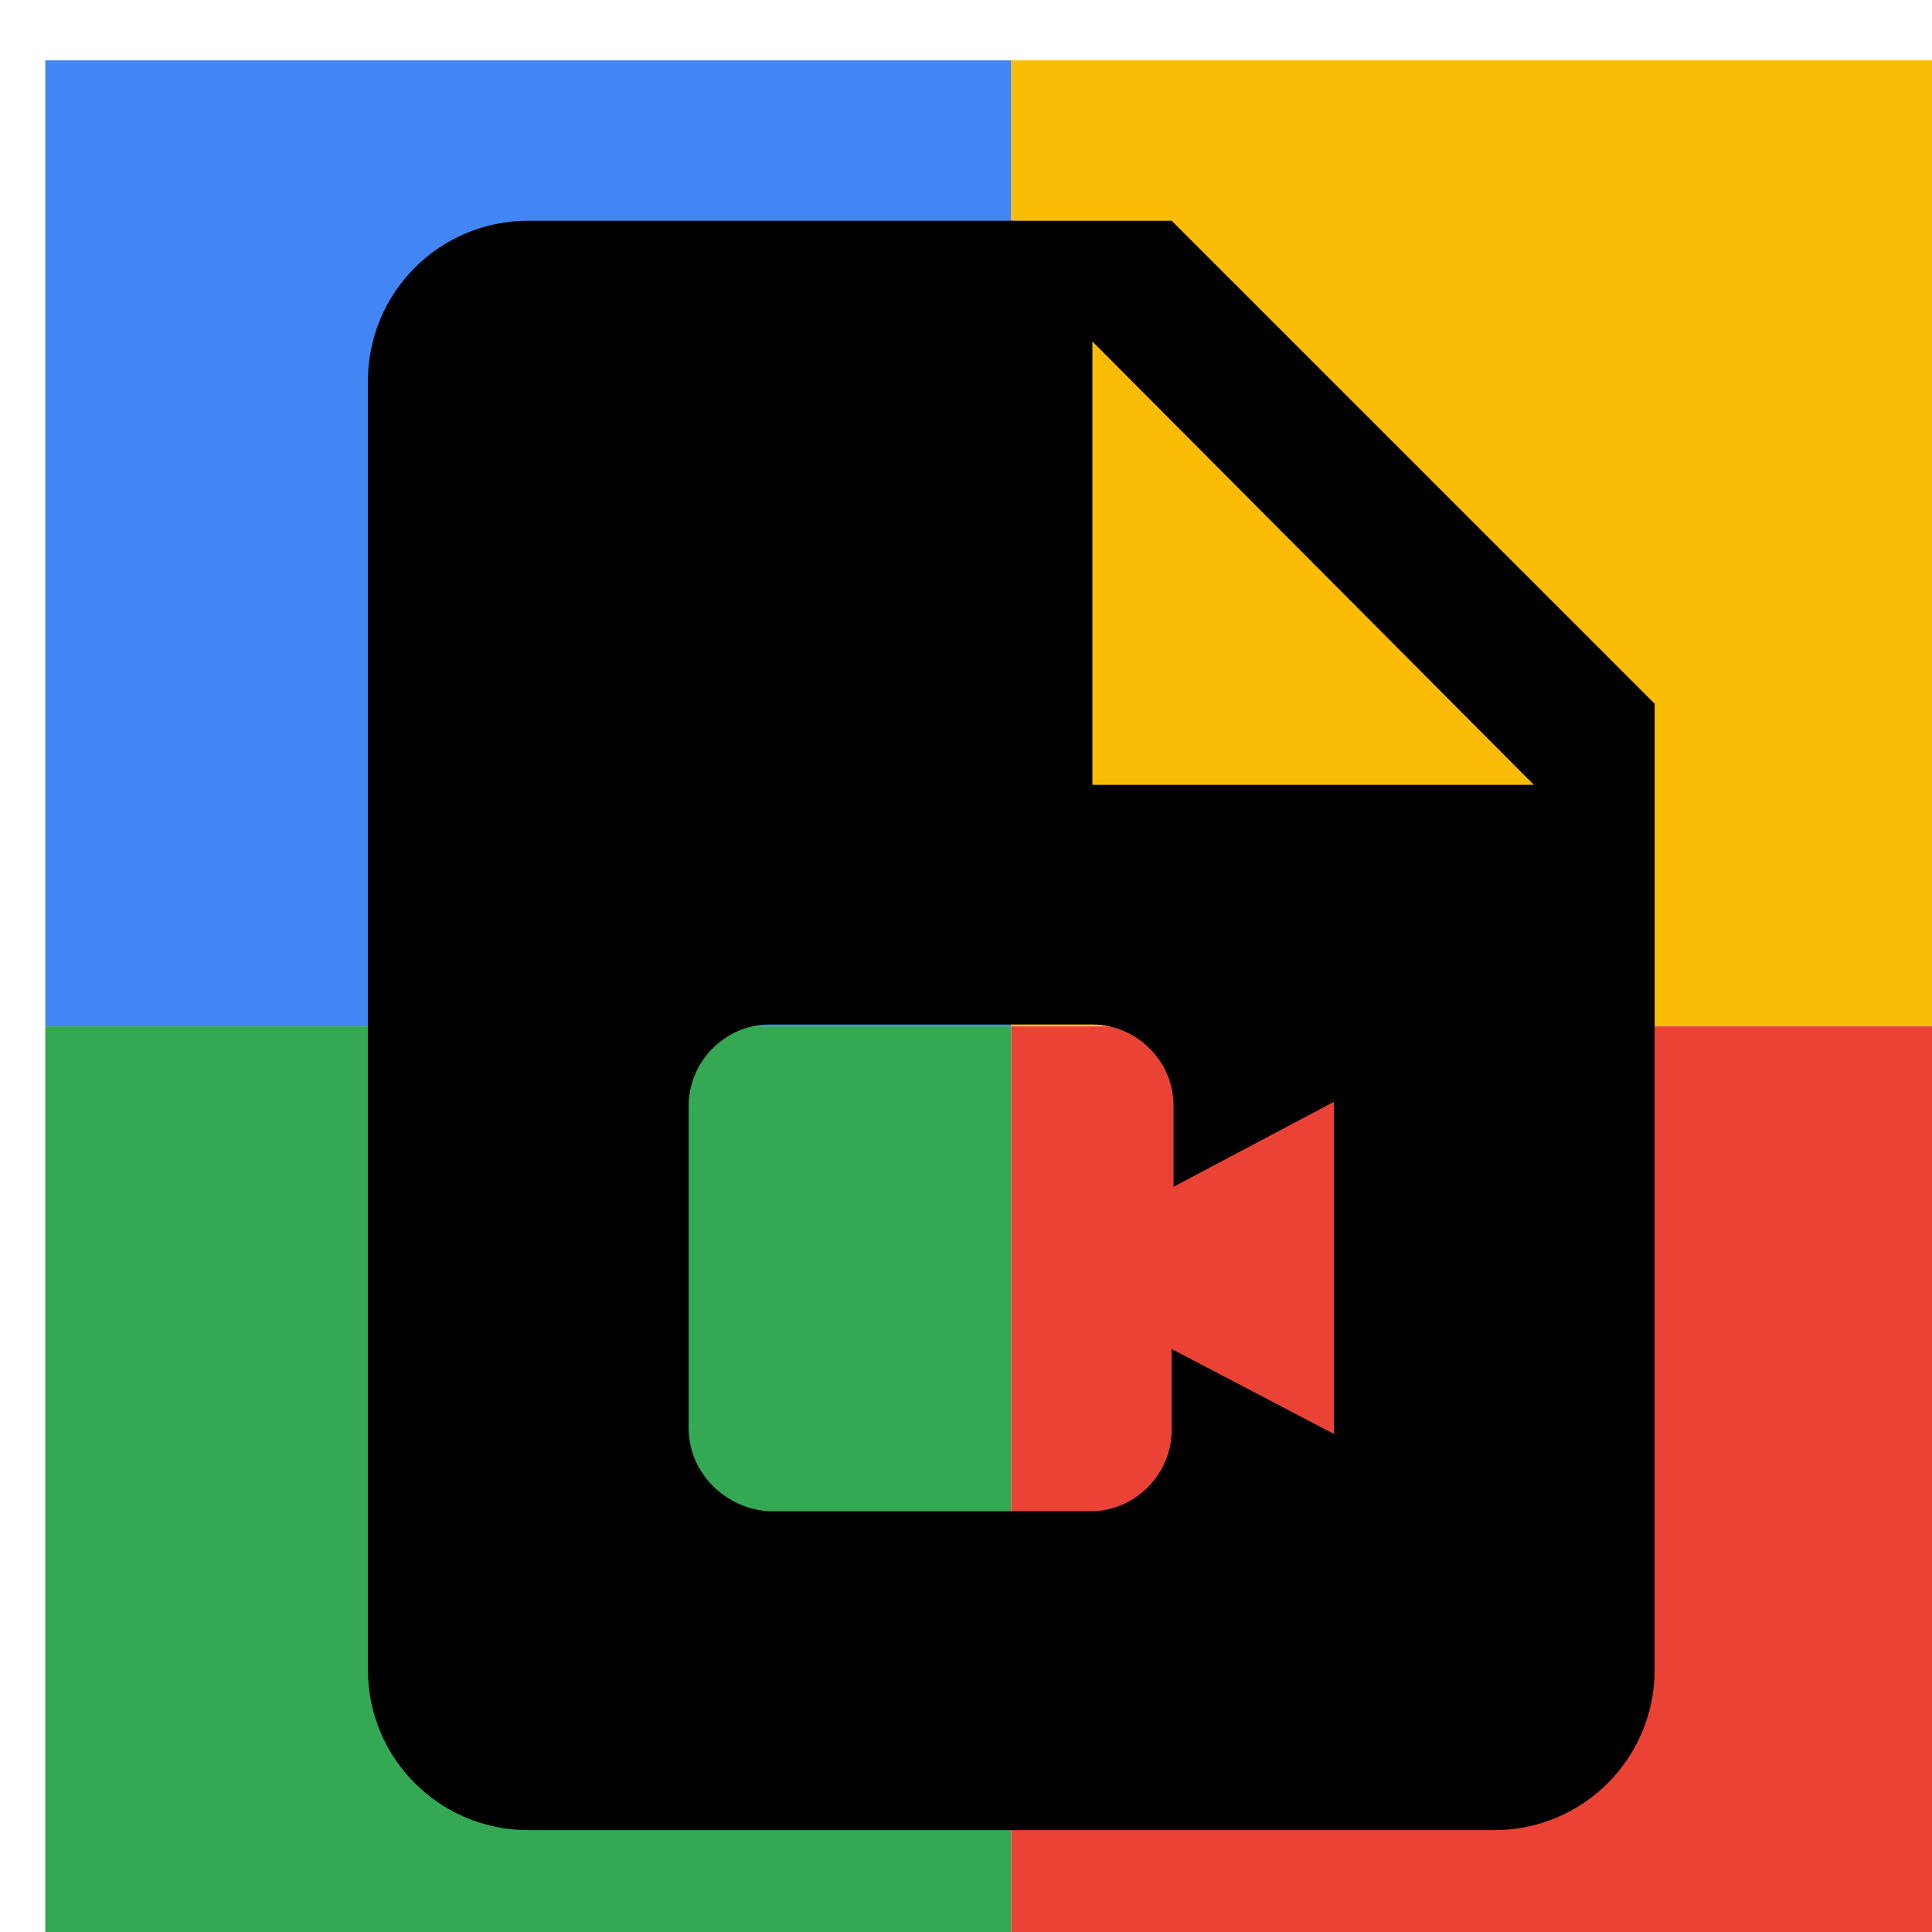 <svg viewBox="0 0 1024 1024"  xmlns="http://www.w3.org/2000/svg">
<defs>
 <filter id="f1" x="0" y="0" width="200%" height="200%">
  <feOffset result="offOut" in="SourceAlpha" dx="24" dy="32" />
  <feGaussianBlur result="blurOut" in="offOut" stdDeviation="16" />
  <feBlend in="SourceGraphic" in2="blurOut" mode="normal" />
 </filter>
<g id="base">
 <rect x="0" y="0" width="512" height="512" fill="#4285F4" />
 <rect x="0" y="512" width="512" height="512" fill="#34A853" />
 <rect x="512" y="0" width="512" height="512" fill="#FBBC05" />
 <rect x="512" y="512" width="512" height="512" fill="#EA4335"/>
</g> <g id="asset550" desc="Material Icons (Apache 2.0)/Audio and Video/video file">
  <path d="M597 85 H256 c-47 0 -85 38 -85 85 L171 853 c0 47 38 85 85 85 h512 c47 0 85 -38 85 -85 V341 ZM555 384 V149 L789 384 Zm43 213 85 -45 v176 L597 683 v43 c0 23 -19 43 -43 43 H384 C361 768 341 749 341 725 v-171 c0 -23 19 -43 43 -43 h171 c23 0 43 19 43 43 z" />
 </g>
</defs>
<g filter="url(#f1)">
 <use href="#base" />
 <use href="#asset550" fill="black" />
</g>
</svg>